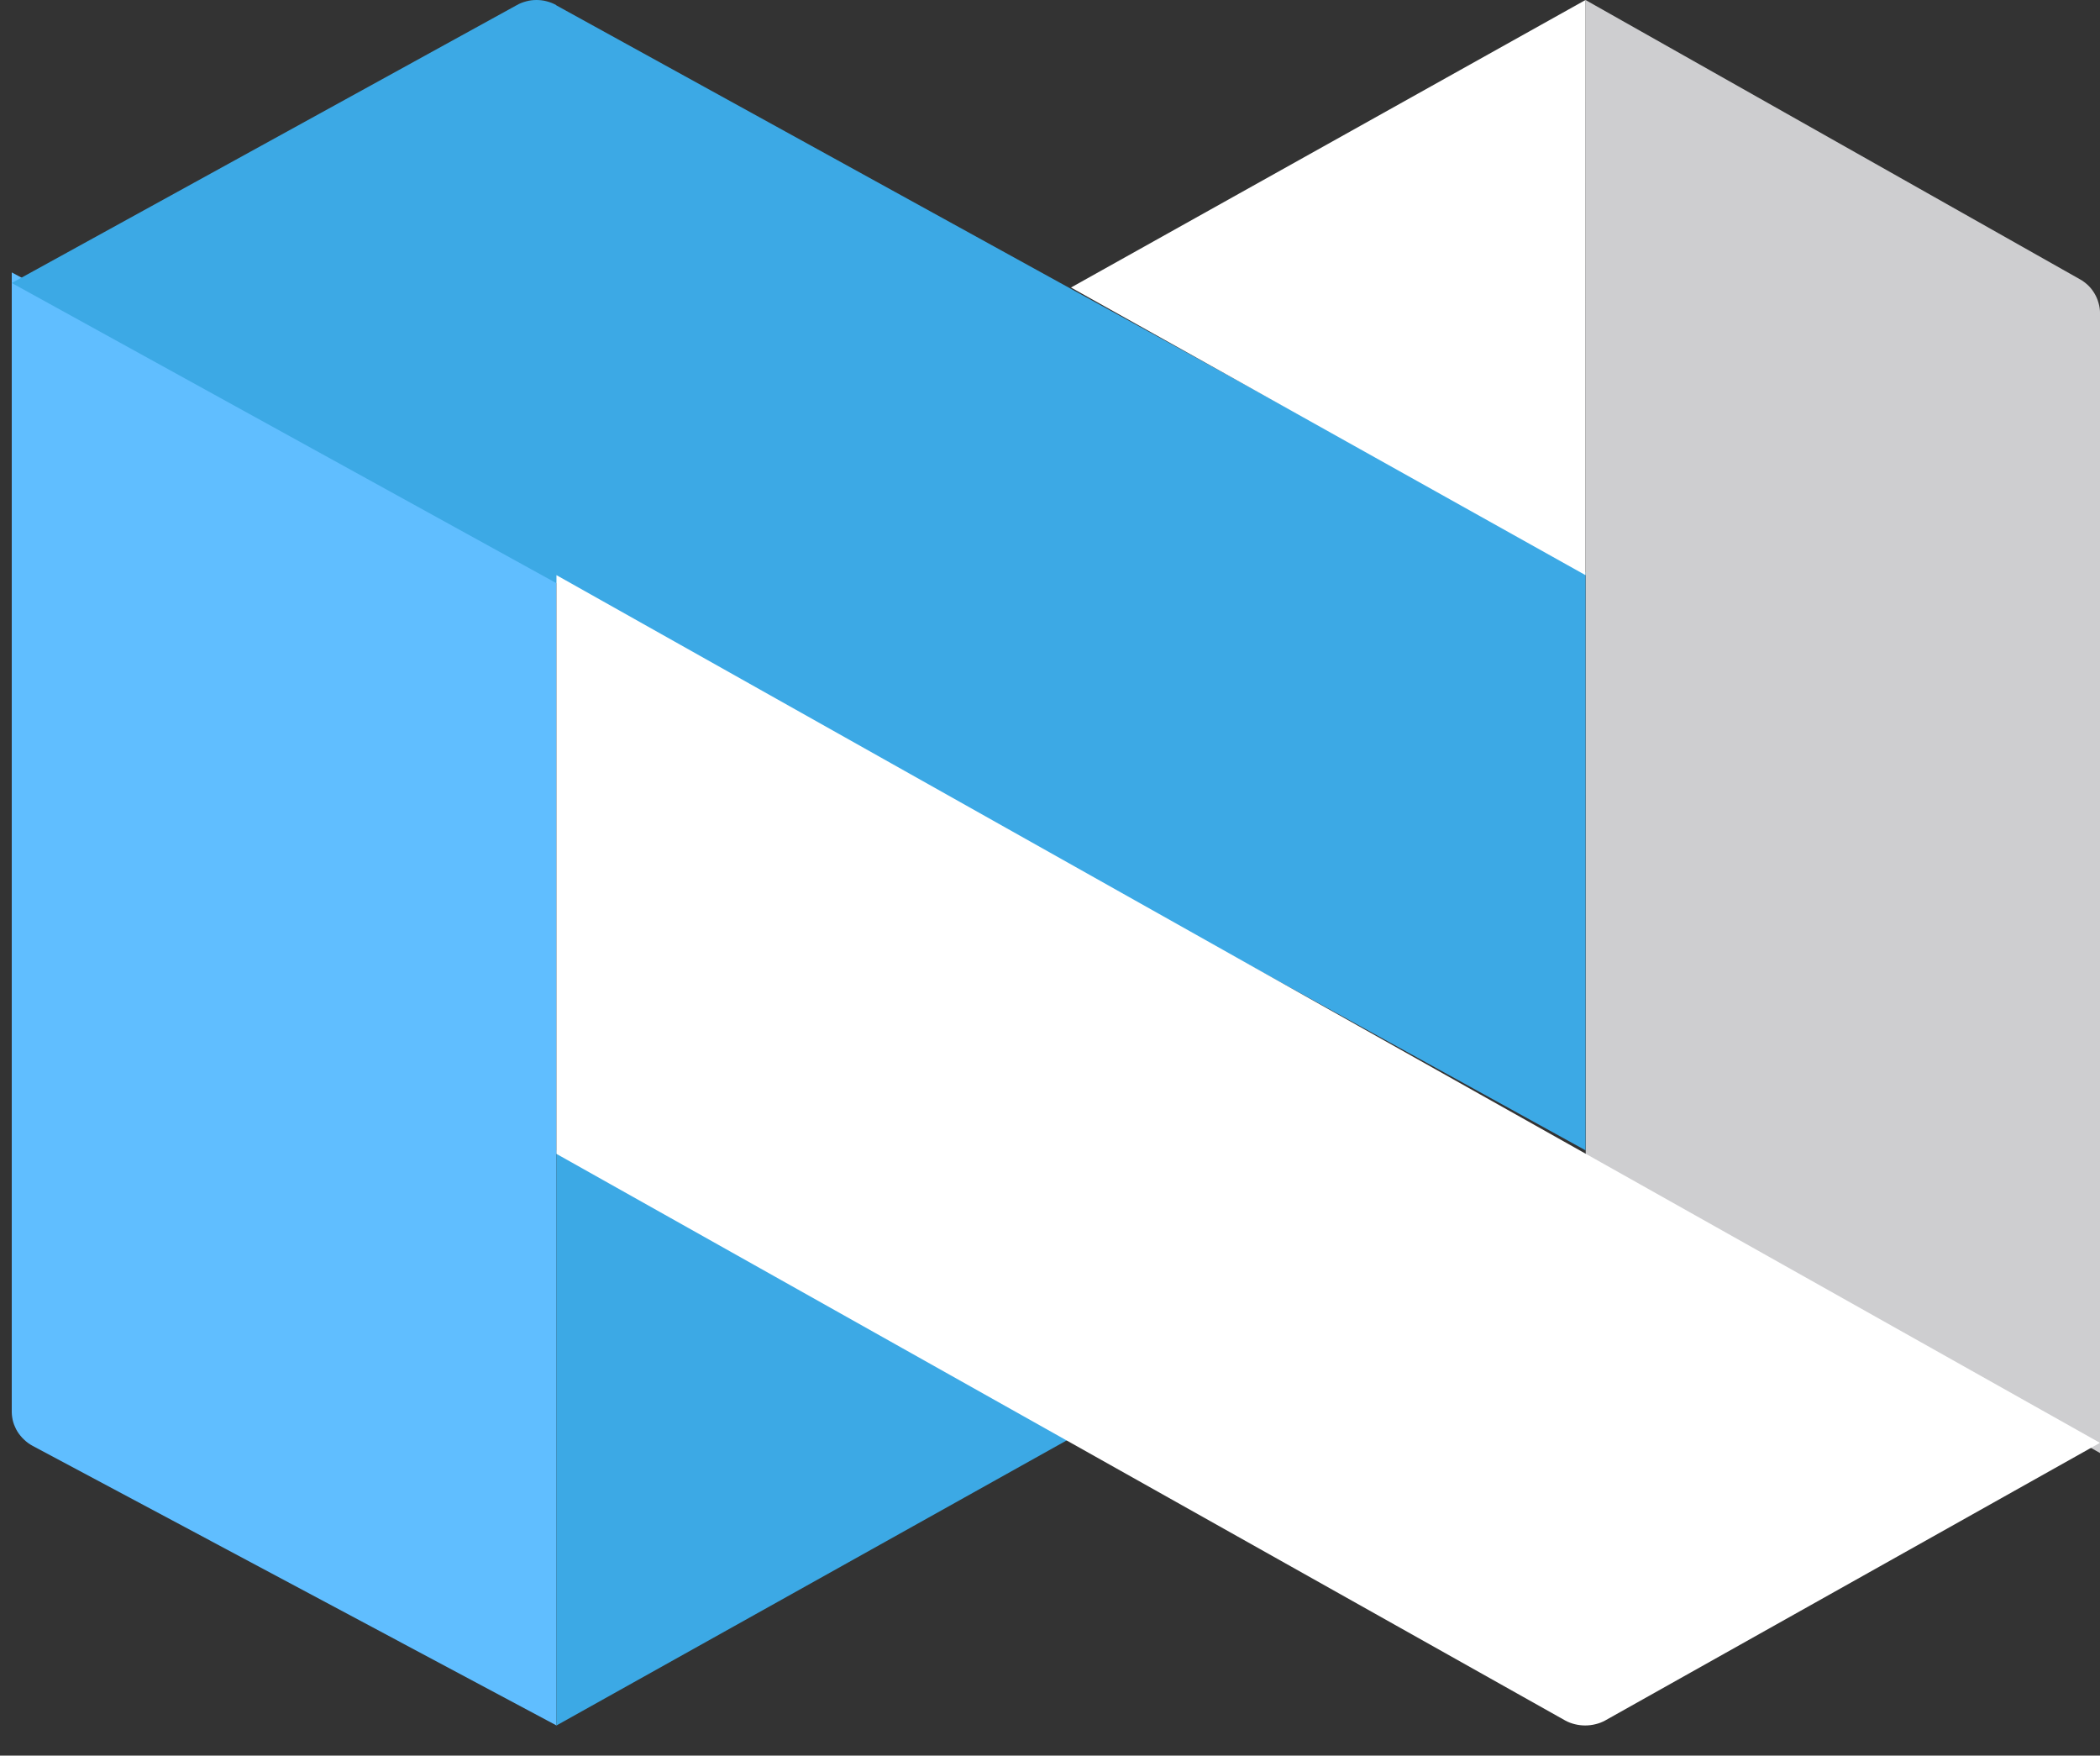 <svg xmlns="http://www.w3.org/2000/svg" width="67" height="56" viewBox="0 0 67 56" fill="none"><rect x="0" y="0" width="67" height="56" fill="#333333" stroke="none"/><path d="M17.755 17.935V55.038L1.043 46.12C0.992 46.094 0.944 46.062 0.897 46.029C0.853 45.997 0.809 45.959 0.768 45.92C0.727 45.881 0.687 45.842 0.653 45.797C0.616 45.755 0.585 45.709 0.555 45.661C0.528 45.616 0.5 45.567 0.48 45.515C0.456 45.467 0.439 45.415 0.422 45.363C0.409 45.312 0.395 45.26 0.389 45.208C0.382 45.153 0.375 45.102 0.375 45.047V8.69L17.756 17.935L17.755 17.935Z" fill="#60BEFF"></path><path d="M50.586 0L66.361 8.909C66.457 8.961 66.543 9.029 66.623 9.103C66.703 9.181 66.77 9.268 66.825 9.362C66.882 9.456 66.924 9.556 66.953 9.663C66.985 9.77 67.001 9.879 67.001 9.99V46.348L50.592 37.08L50.586 0L50.586 0Z" fill="#CECED0"></path><path d="M17.754 36.692L34.169 45.869L17.754 55.038V36.692Z" fill="#3CA9E5"></path><path d="M17.748 0.17L50.585 18.253V36.692L0.375 9.027L16.487 0.164C16.581 0.109 16.683 0.071 16.791 0.042C16.898 0.013 17.006 0 17.117 0C17.228 0 17.336 0.013 17.444 0.042C17.552 0.071 17.653 0.109 17.748 0.164V0.17V0.17Z" fill="#3CA9E5"></path><path d="M50.585 18.346L34.17 9.171L50.585 0V18.346Z" fill="white"></path><path d="M66.998 46.023L51.206 54.883C51.11 54.935 51.007 54.974 50.898 54.999C50.793 55.025 50.684 55.038 50.575 55.038C50.466 55.038 50.357 55.025 50.251 54.999C50.143 54.974 50.04 54.935 49.944 54.883L17.754 36.806V18.346L66.998 46.023Z" fill="white"></path></svg>